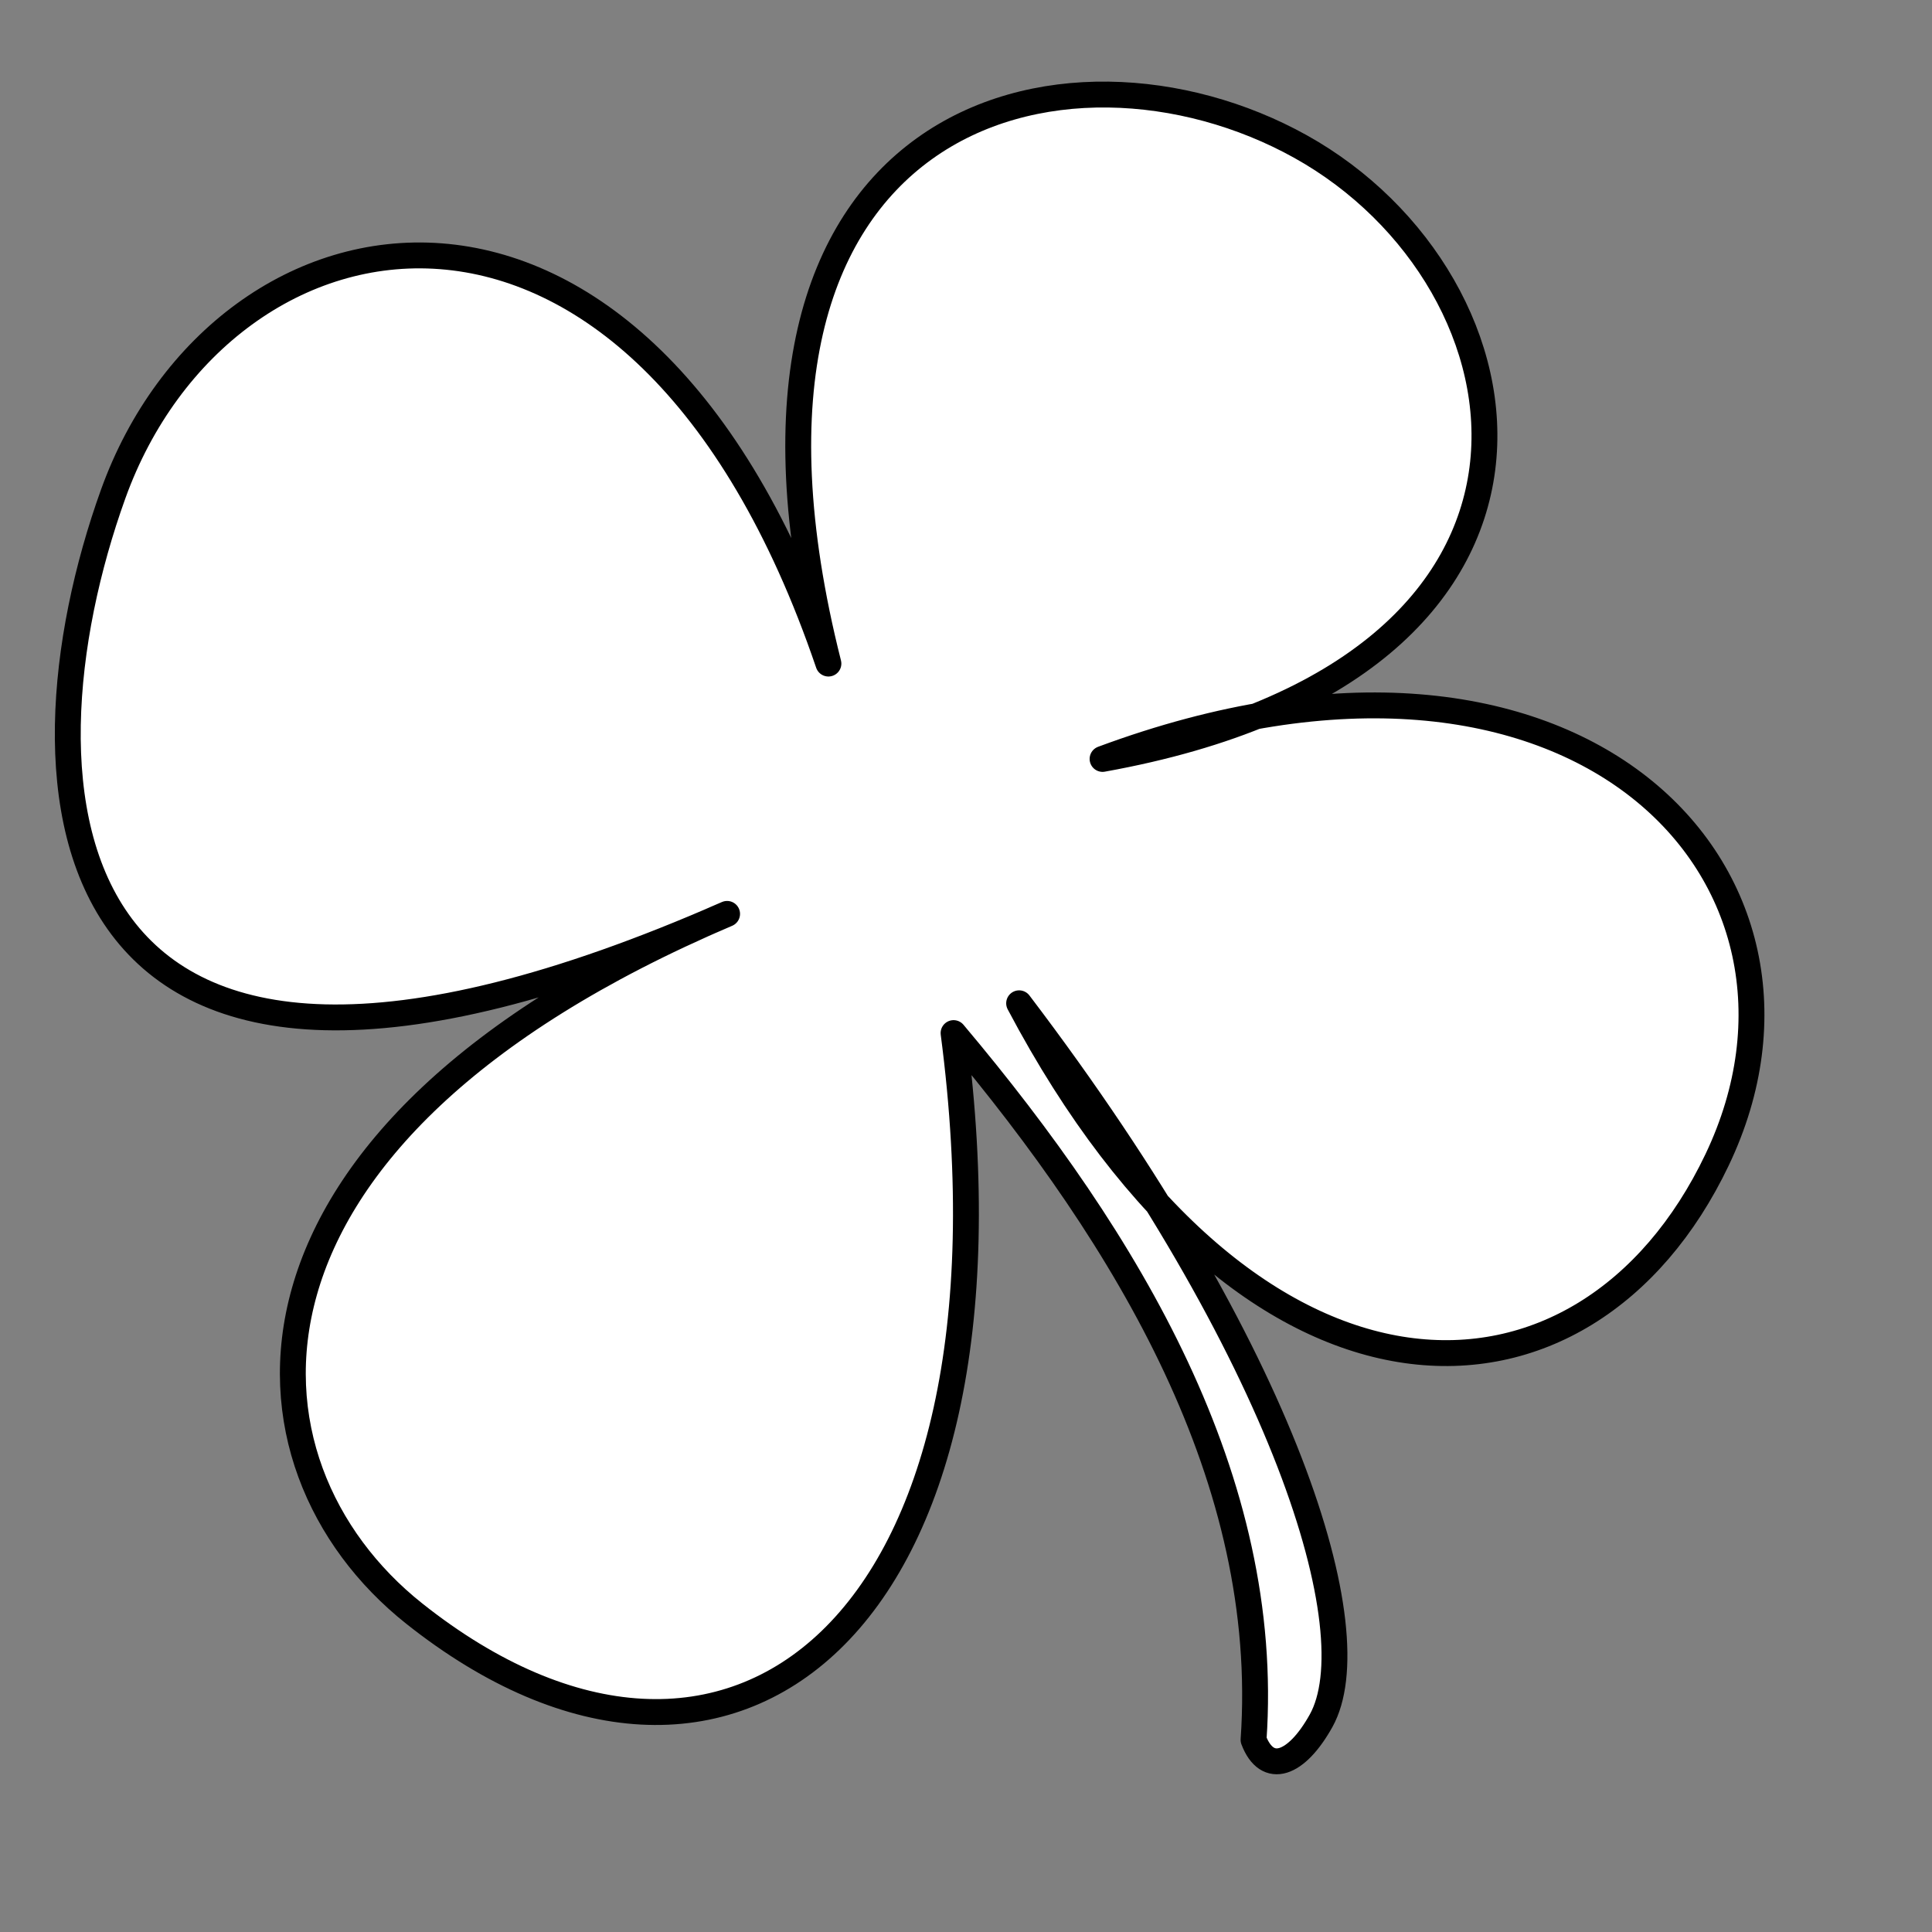 <?xml version="1.0" encoding="UTF-8" standalone="no"?>
<!-- Created with Inkscape (http://www.inkscape.org/) -->

<svg
   xmlns:dc="http://purl.org/dc/elements/1.1/"
   xmlns:cc="http://creativecommons.org/ns#"
   xmlns:rdf="http://www.w3.org/1999/02/22-rdf-syntax-ns#"
   xmlns:svg="http://www.w3.org/2000/svg"
   xmlns="http://www.w3.org/2000/svg"
   xmlns:sodipodi="http://sodipodi.sourceforge.net/DTD/sodipodi-0.dtd"
   xmlns:inkscape="http://www.inkscape.org/namespaces/inkscape"
   height="700pt"
   id="svg1"
   inkscape:version="0.48.1 "
   sodipodi:docname="saint_pattys_day_shamrock_symbol_1_black_white_line_art_coloring_book_colouring.svg"
   sodipodi:version="0.32"
   width="700pt"
   version="1.1">
  <rect width="100%" height="100%" fill="#808080" stroke="none"/>
  <defs
     id="defs3" />
  <sodipodi:namedview
     bordercolor="#666666"
     borderopacity="1.0"
     id="base"
     inkscape:current-layer="layer1"
     inkscape:cx="350.41134"
     inkscape:cy="348.63461"
     inkscape:pageopacity="1.0000000"
     inkscape:pageshadow="2"
     inkscape:window-height="685"
     inkscape:window-width="903"
     inkscape:window-x="893"
     inkscape:window-y="77"
     inkscape:zoom="0.61399264"
     pagecolor="#25762d"
     showgrid="false"
     inkscape:window-maximized="0" />
  <g
     id="layer1"
     inkscape:groupmode="layer"
     inkscape:label="Layer 1">
    <path
       d="M 605.581,840.499 C 612.183,857.834 626.345,852.598 638.205,831.283 C 661.829,788.823 622.39,655.86 492.332,484.679 C 604.992,697.96 766.123,693.192 829.513,560.304 C 894.558,423.945 763.027,281.058 532.64,366.634 C 778.107,322.456 744.555,135.512 628.27,70.797 C 515.107,7.819 332.695,53.405 400.2,320.568 C 308.717,51.821 107.473,91.875 54.668,238.668 C 4.227,378.892 17.374,588.285 351.254,441.492 C 98.764,549.101 109.626,707.621 200.082,779.479 C 351.264,899.576 498.369,787.439 460.661,499.075 C 545.613,599.989 614.279,715.154 605.581,840.499 z "
       id="path1061"
       sodipodi:nodetypes="csczczcscscc"
       style="fill:#ffffff;fill-opacity:1;fill-rule:evenodd;stroke:#000000;stroke-width:12.5;stroke-linecap:round;stroke-linejoin:round;stroke-miterlimit:4;stroke-opacity:1" />
  </g>
</svg>
